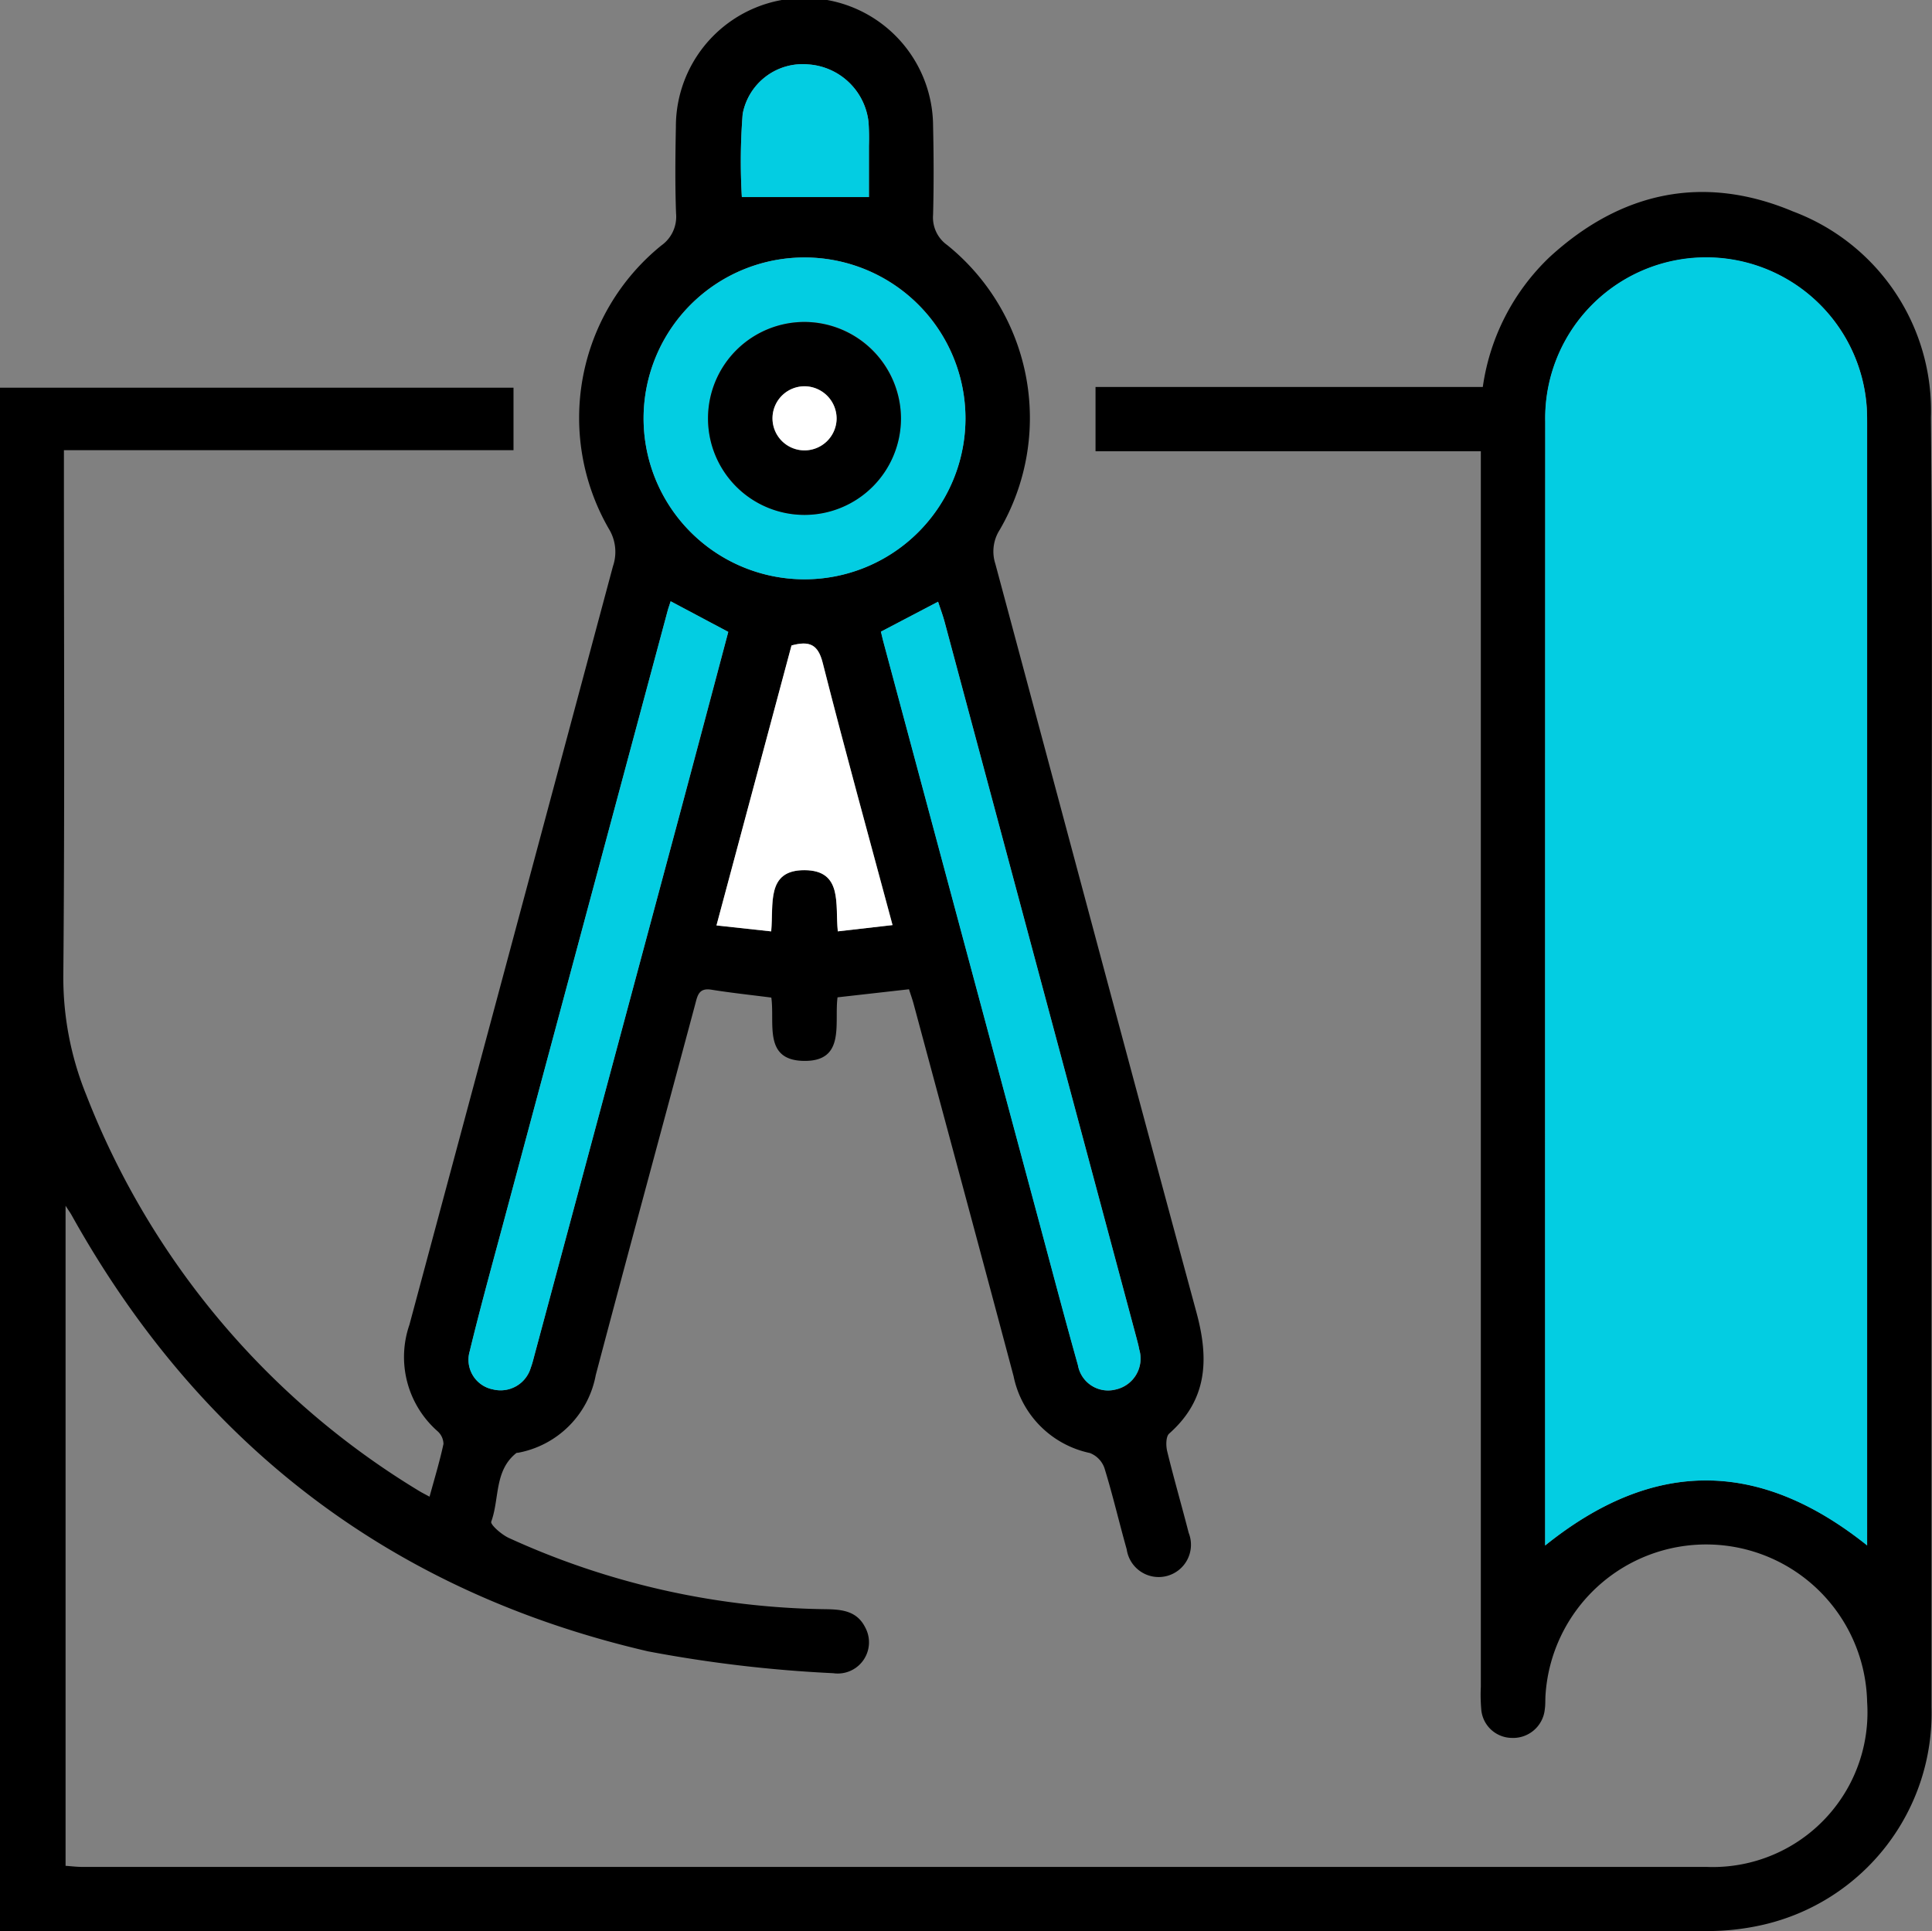 <svg xmlns="http://www.w3.org/2000/svg" xmlns:xlink="http://www.w3.org/1999/xlink" width="105.184" height="105.161" viewBox="0 0 105.184 105.161"><rect x="0" y="0" width="105.184" height="105.161" fill="#808080" stroke="none"/><defs><clipPath id="a"><rect width="105.184" height="105.161" fill="none"/></clipPath></defs><g clip-path="url(#a)"><path d="M0,105.16V21.111H27.957v3.4H3.48v1.345c0,9.056.047,18.111-.032,27.166a17,17,0,0,0,1.245,6.588A43.724,43.724,0,0,0,22.817,81.182c.153.094.316.174.569.312.271-.992.555-1.924.758-2.872a.952.952,0,0,0-.33-.7,5.382,5.382,0,0,1-1.523-5.792q5.547-20.647,11.081-41.3a2.409,2.409,0,0,0-.228-2.042A12.084,12.084,0,0,1,36,13.37a1.922,1.922,0,0,0,.807-1.748c-.058-1.568-.04-3.14-.01-4.71A7,7,0,0,1,50.8,6.872c.036,1.606.042,3.214,0,4.819a1.841,1.841,0,0,0,.772,1.655,12.1,12.1,0,0,1,2.853,15.507,2.181,2.181,0,0,0-.238,1.839c3.653,13.588,7.268,27.186,10.951,40.766.686,2.528.614,4.743-1.484,6.6-.183.162-.182.66-.108.964.362,1.487.79,2.958,1.17,4.441a1.758,1.758,0,1,1-3.374.9c-.416-1.473-.761-2.967-1.213-4.429a1.365,1.365,0,0,0-.792-.818,5.369,5.369,0,0,1-4.154-4.18c-1.8-6.764-3.625-13.52-5.444-20.278-.065-.243-.152-.48-.251-.793l-3.89.439c-.188,1.407.464,3.52-1.873,3.46-2.176-.056-1.536-2.056-1.732-3.446-1.1-.143-2.188-.257-3.263-.43-.691-.111-.756.323-.886.809-1.8,6.726-3.63,13.443-5.409,20.174A5.281,5.281,0,0,1,28.218,79.1c-.036.008-.083,0-.107.017-1.209.956-.911,2.49-1.366,3.734-.06.164.562.708.954.888A42.741,42.741,0,0,0,44.975,87.62c.881.014,1.686.1,2.134,1a1.7,1.7,0,0,1-1.743,2.485,72.56,72.56,0,0,1-10.085-1.19C21.326,86.679,10.877,78.682,3.9,66.167c-.07-.126-.155-.243-.33-.514v35.94c.285.019.6.059.913.059q44.211,0,88.421,0a8.422,8.422,0,0,0,8.748-8.984A8.765,8.765,0,0,0,84.142,92.3c-.017.255,0,.514-.038.766A1.731,1.731,0,0,1,82.3,94.628a1.687,1.687,0,0,1-1.659-1.594,9.162,9.162,0,0,1-.02-1.2q0-32.918,0-65.836V24.571H59.644v-3.5H80.728a12.11,12.11,0,0,1,3.628-7.064c3.888-3.576,8.4-4.542,13.268-2.491a11.577,11.577,0,0,1,7.5,11.225c.1,10.807.033,21.616.033,32.425q0,18.9,0,37.792A11.815,11.815,0,0,1,96,104.8a13.518,13.518,0,0,1-3.142.345q-45.909.026-91.818.014H0M101.655,84.148V83.027q0-29.848,0-59.695c0-.365,0-.731-.018-1.1a8.762,8.762,0,0,0-17.505.716q-.023,30.121-.006,60.242v.959c5.872-4.725,11.627-4.721,17.531-.006M52.563,22.771a8.762,8.762,0,1,0-8.778,8.771,8.772,8.772,0,0,0,8.778-8.771M36.512,32.739c-.078.243-.126.378-.164.516Q31.86,49.978,27.374,66.7c-.613,2.286-1.244,4.568-1.8,6.868a1.643,1.643,0,0,0,1.266,2.084A1.713,1.713,0,0,0,28.9,74.466c.089-.238.148-.488.214-.734q3.925-14.612,7.848-29.225,1.356-5.055,2.688-10.1l-3.135-1.667m11.45,1.654c.052.215.09.389.136.561q4.264,15.889,8.53,31.777c.68,2.534,1.348,5.071,2.059,7.6a1.663,1.663,0,0,0,2.052,1.329,1.724,1.724,0,0,0,1.284-2.184c-.037-.215-.1-.426-.152-.637Q56.654,53.353,51.433,33.873c-.1-.369-.234-.727-.358-1.109l-3.112,1.63M41.989,50.714c.144-1.477-.289-3.344,1.822-3.334,2.094.011,1.653,1.882,1.807,3.331l2.979-.341c-1.3-4.843-2.6-9.545-3.8-14.272-.256-1-.713-1.221-1.7-.954L39.007,50.389l2.982.325m5.319-39.982c0-.829,0-1.807,0-2.785a12.905,12.905,0,0,0-.023-1.308A3.538,3.538,0,0,0,44.019,3.51a3.323,3.323,0,0,0-3.586,2.7,33.13,33.13,0,0,0-.044,4.522Z" transform="translate(0 0)"/><path d="M305,118.048c-5.9-4.715-11.659-4.719-17.531.006V117.1q0-30.121.006-60.242a8.762,8.762,0,0,1,17.506-.716c.02.364.018.73.018,1.1q0,29.847,0,59.695Z" transform="translate(-203.35 -33.9)" fill="#03cde2"/><path d="M137.264,56.665a8.762,8.762,0,1,1-8.688-8.751,8.77,8.77,0,0,1,8.688,8.751m-3.511,0a5.253,5.253,0,1,0-5.3,5.261,5.269,5.269,0,0,0,5.3-5.261" transform="translate(-84.701 -33.894)" fill="#03cde2"/><path d="M98.191,111.882l3.135,1.667q-1.34,5.037-2.688,10.1-3.92,14.614-7.848,29.225c-.066.246-.125.5-.214.734a1.713,1.713,0,0,1-2.056,1.188,1.643,1.643,0,0,1-1.267-2.084c.556-2.3,1.187-4.582,1.8-6.868q4.484-16.724,8.975-33.447c.037-.138.086-.273.164-.516" transform="translate(-61.678 -79.143)" fill="#03cde2"/><path d="M163.9,113.593l3.112-1.63c.124.382.26.741.358,1.109q5.223,19.48,10.439,38.962c.056.211.115.422.152.637a1.724,1.724,0,0,1-1.284,2.184,1.664,1.664,0,0,1-2.053-1.328c-.711-2.525-1.379-5.062-2.059-7.6q-4.267-15.888-8.53-31.777c-.046-.172-.084-.346-.136-.561" transform="translate(-115.942 -79.2)" fill="#03cde2"/><path d="M136.281,135.417l-2.982-.325,4.084-15.244c.991-.268,1.448-.051,1.7.954,1.2,4.727,2.5,9.429,3.8,14.272l-2.979.341c-.153-1.449.288-3.32-1.807-3.331-2.111-.011-1.678,1.857-1.822,3.334" transform="translate(-94.292 -84.703)" fill="#fff"/><path d="M144.794,19.2h-6.919a33.132,33.132,0,0,1,.044-4.522,3.323,3.323,0,0,1,3.586-2.7,3.538,3.538,0,0,1,3.265,3.127,12.905,12.905,0,0,1,.023,1.308c0,.978,0,1.956,0,2.785" transform="translate(-97.486 -8.471)" fill="#03cde2"/><path d="M142.234,65.156a5.253,5.253,0,1,1-5.2-5.244,5.276,5.276,0,0,1,5.2,5.244m-3.506.058a1.745,1.745,0,1,0-1.769,1.694,1.761,1.761,0,0,0,1.769-1.694" transform="translate(-93.182 -42.381)"/><path d="M147.214,73.685a1.745,1.745,0,1,1-1.666-1.8,1.763,1.763,0,0,1,1.666,1.8" transform="translate(-101.667 -50.852)" fill="#fff"/></g></svg>